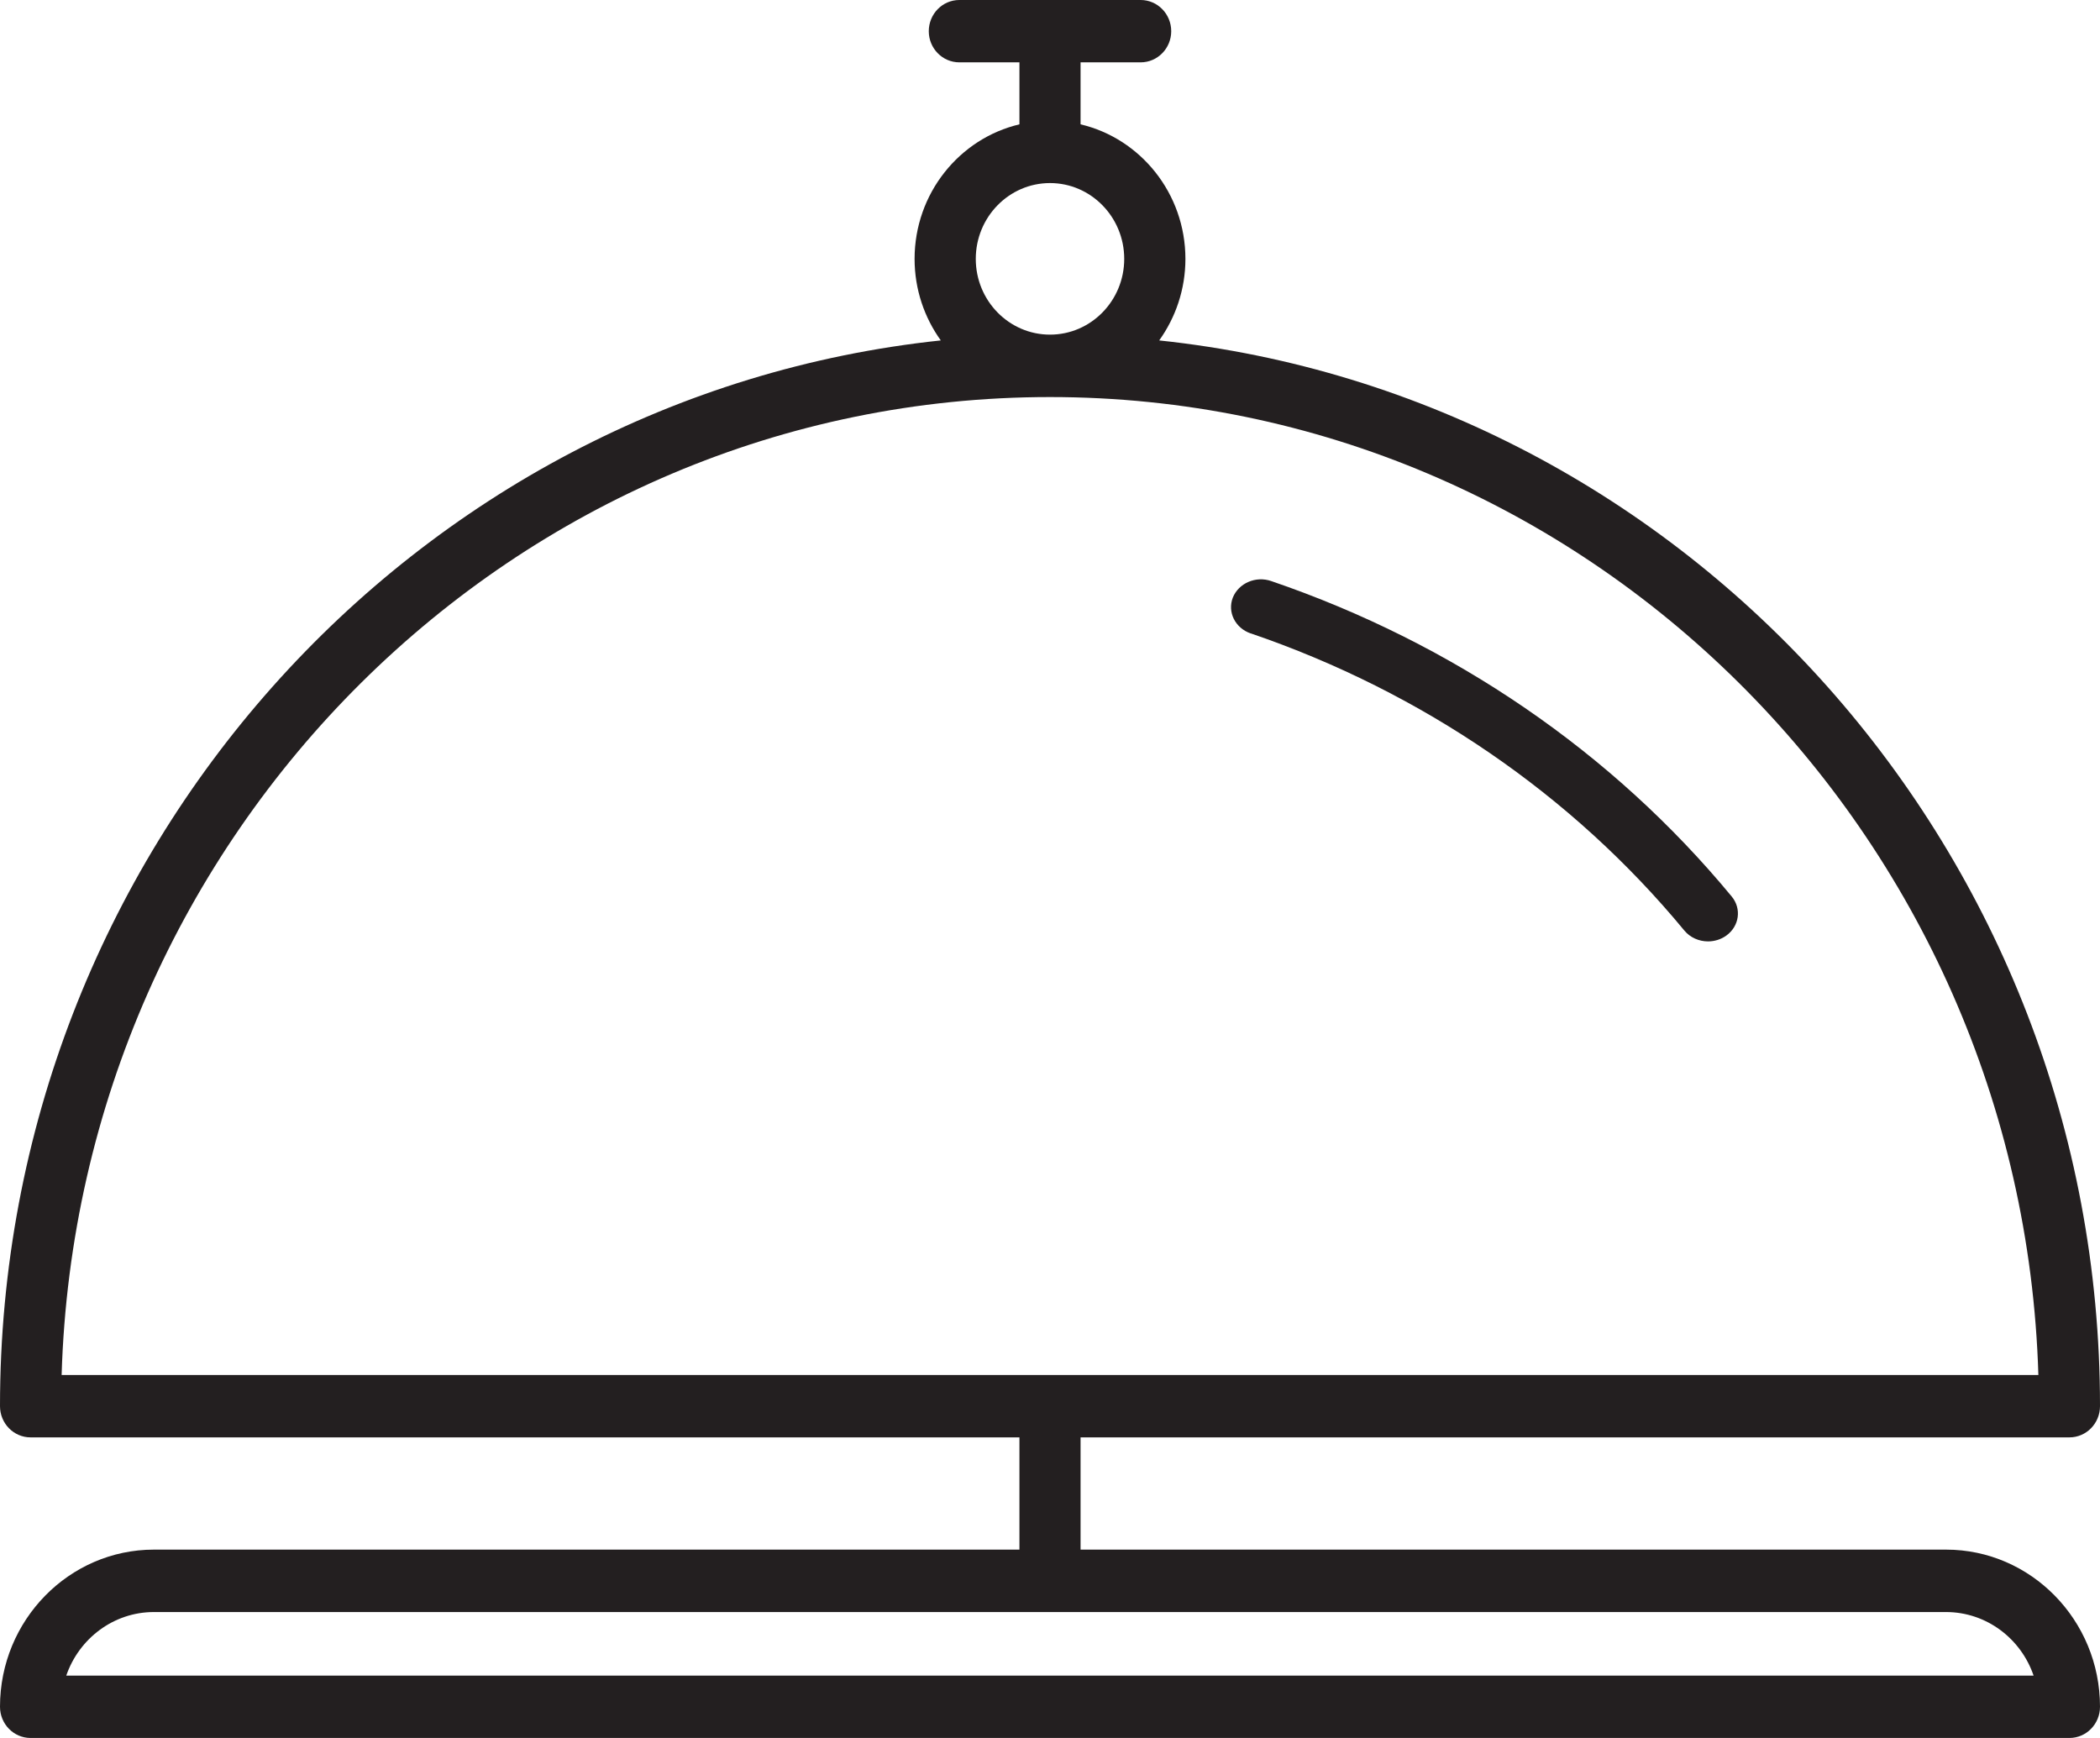 <svg width="29" height="24" viewBox="0 0 29 24" fill="none" xmlns="http://www.w3.org/2000/svg">
<path d="M28.578 19.849C28.811 19.849 29 19.656 29 19.418C29 11.779 23.298 5.472 16.008 4.701C16.235 4.384 16.37 3.995 16.37 3.575C16.37 2.671 15.75 1.912 14.922 1.717V0.861H15.752C15.985 0.861 16.174 0.668 16.174 0.431C16.174 0.193 15.985 0 15.752 0H13.248C13.015 0 12.826 0.193 12.826 0.431C12.826 0.668 13.015 0.861 13.248 0.861H14.078V1.717C13.25 1.912 12.63 2.671 12.63 3.575C12.63 3.996 12.765 4.385 12.992 4.701C5.703 5.472 0 11.779 0 19.418C0 19.656 0.189 19.849 0.422 19.849H14.078V21.399H2.126C0.954 21.399 0 22.373 0 23.569C0 23.807 0.189 24 0.422 24H28.578C28.811 24 29 23.807 29 23.569C29 22.373 28.046 21.399 26.874 21.399H14.922V19.849H28.578ZM28.084 23.139H0.915C1.09 22.629 1.567 22.261 2.125 22.261H26.873C27.432 22.261 27.909 22.628 28.083 23.139H28.084ZM13.475 3.575C13.475 2.998 13.934 2.528 14.5 2.528C15.066 2.528 15.525 2.998 15.525 3.575C15.525 4.152 15.066 4.621 14.5 4.621C13.934 4.621 13.475 4.152 13.475 3.575ZM14.5 5.483C21.889 5.483 27.925 11.502 28.149 18.988H0.851C1.074 11.502 7.111 5.483 14.5 5.483Z" fill="#231F20"/>
<path d="M17.271 8.746C19.641 9.556 21.712 10.976 23.26 12.85C23.341 12.948 23.464 13 23.587 13C23.674 13 23.764 12.974 23.839 12.92C24.02 12.79 24.053 12.548 23.914 12.38C22.271 10.391 20.072 8.884 17.555 8.024C17.342 7.95 17.105 8.053 17.025 8.252C16.947 8.452 17.057 8.673 17.271 8.747L17.271 8.746Z" fill="#231F20"/>
</svg>

